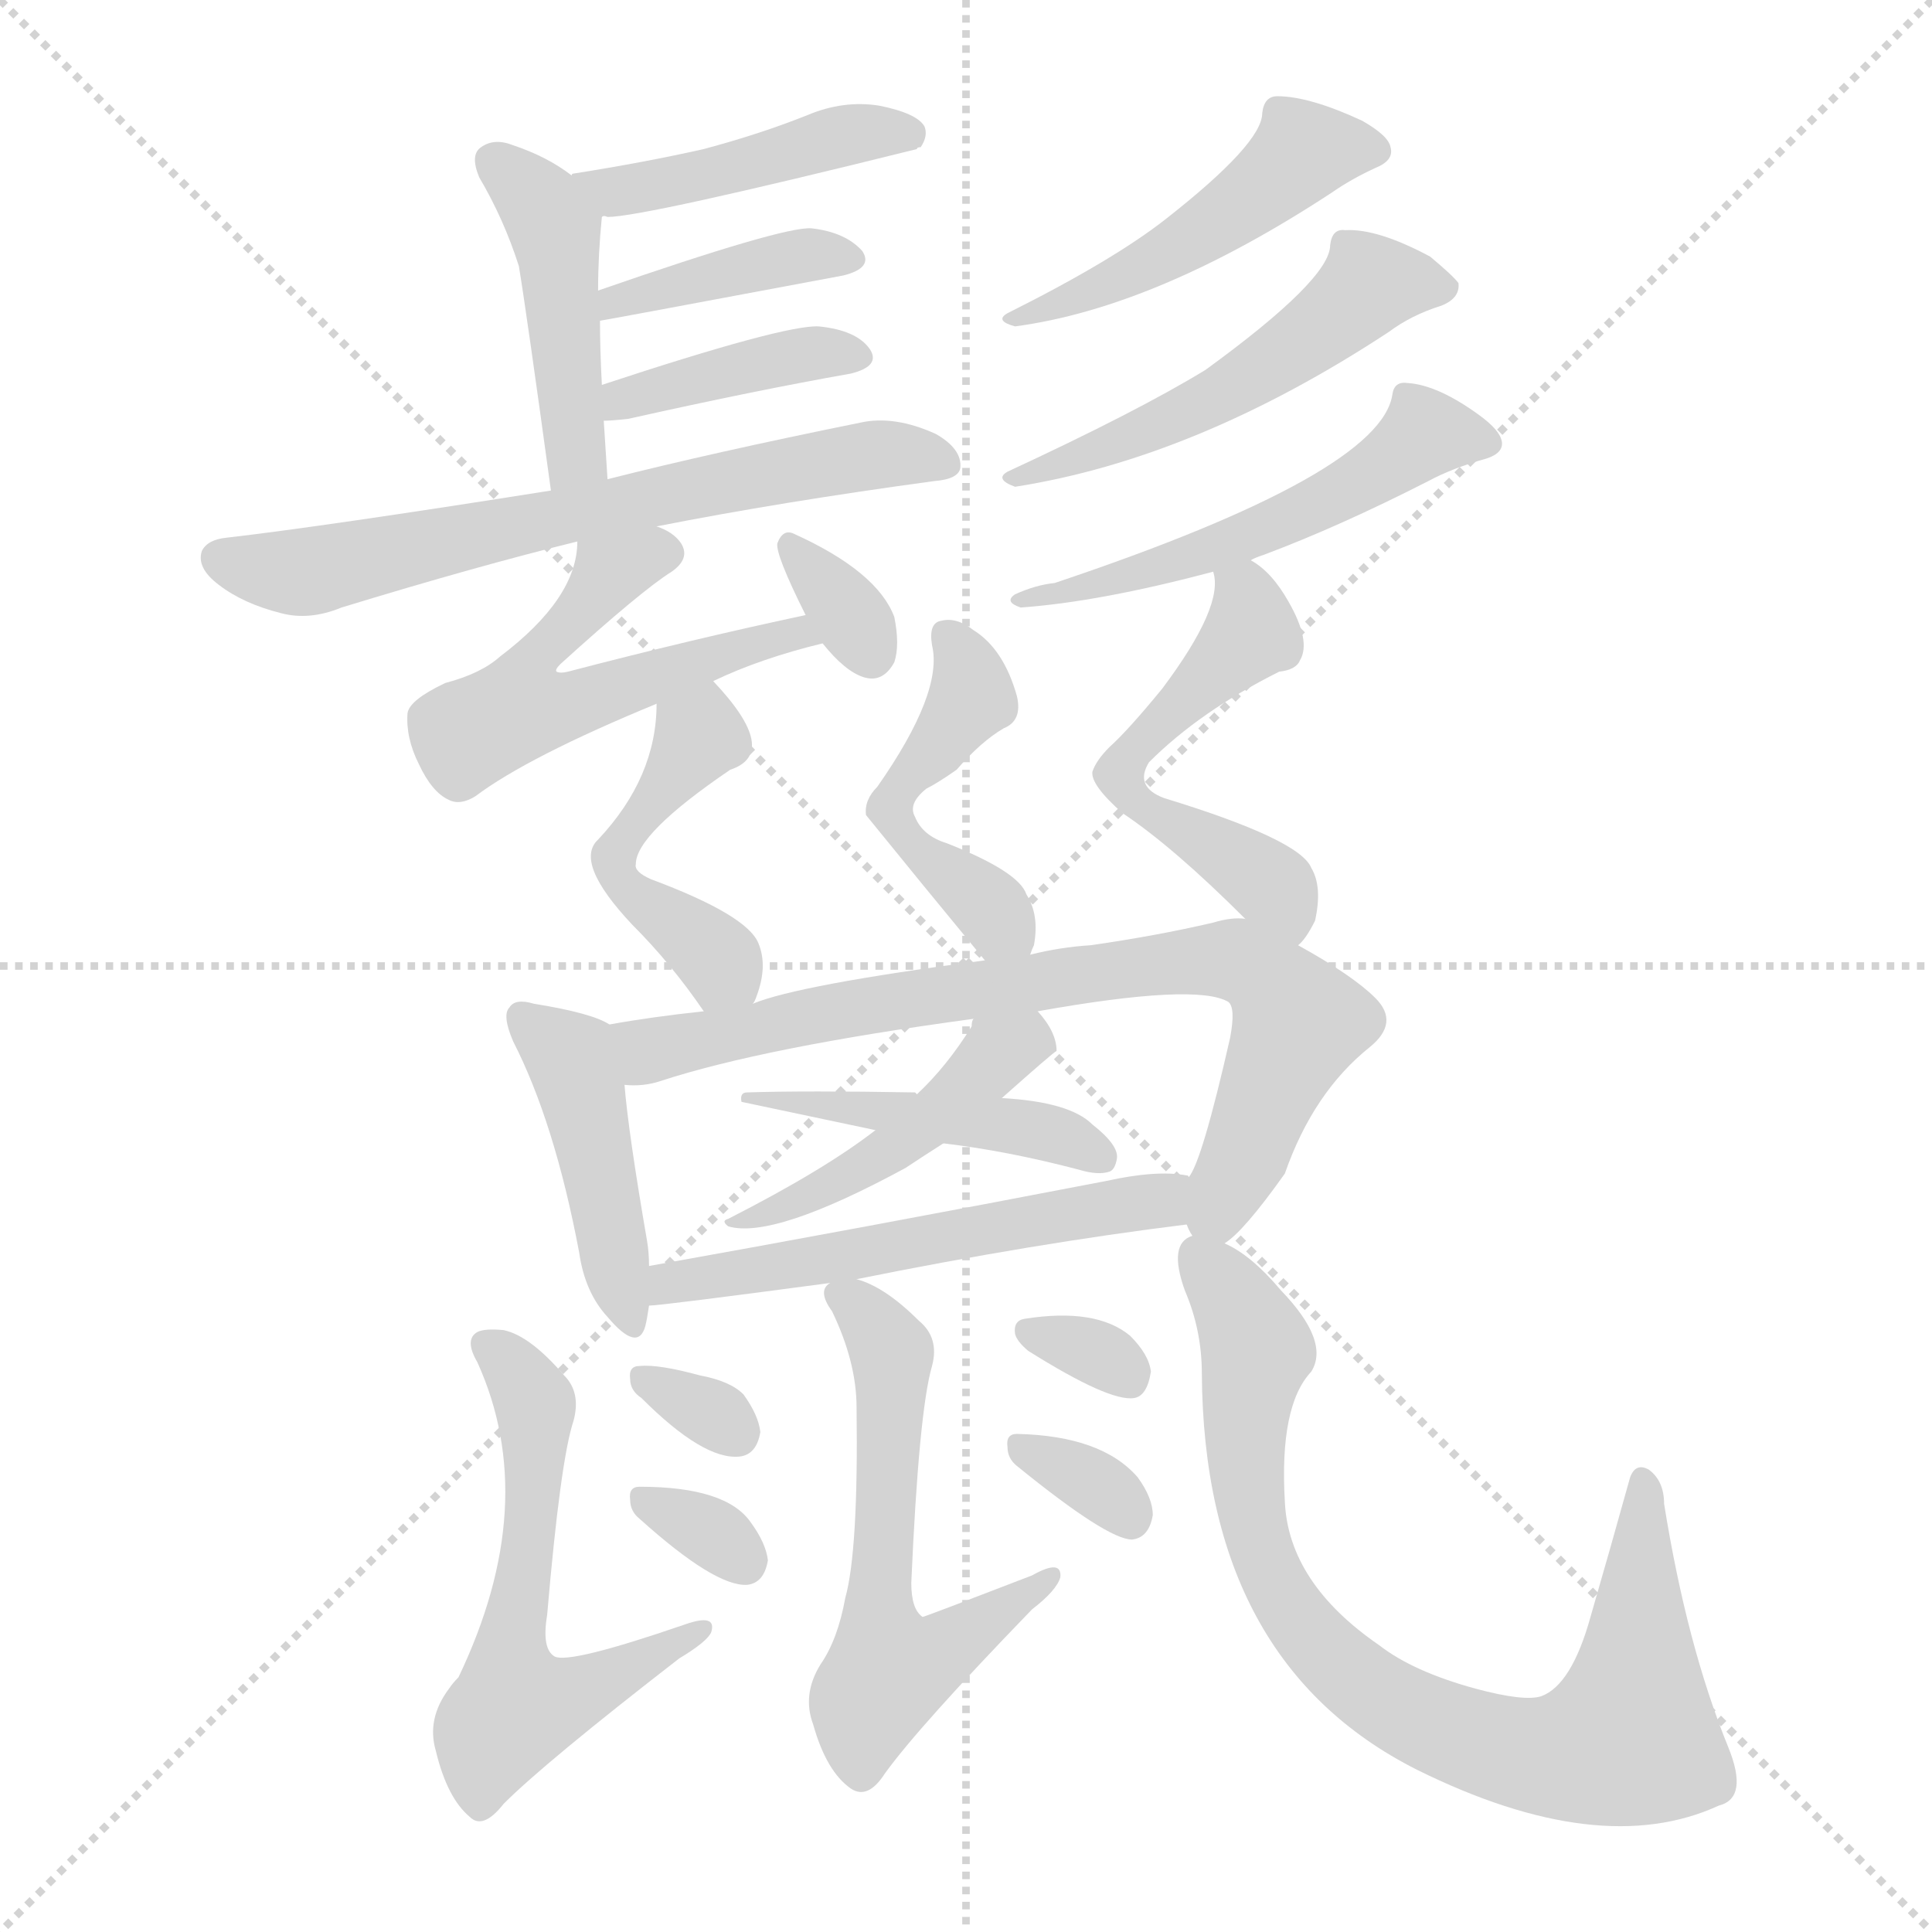 <svg version="1.1" viewBox="0 0 1024 1024" xmlns="http://www.w3.org/2000/svg">
  <g stroke="lightgray" stroke-dasharray="1,1" stroke-width="1" transform="scale(4, 4)">
    <line x1="0" y1="0" x2="256" y2="256"></line>
    <line x1="256" y1="0" x2="0" y2="256"></line>
    <line x1="128" y1="0" x2="128" y2="256"></line>
    <line x1="0" y1="128" x2="256" y2="128"></line>
  </g>
  <g transform="scale(1, -1) translate(0, -900)">
    <style type="text/css">
      
        @keyframes keyframes0 {
          from {
            stroke: blue;
            stroke-dashoffset: 437;
            stroke-width: 128;
          }
          59% {
            animation-timing-function: step-end;
            stroke: blue;
            stroke-dashoffset: 0;
            stroke-width: 128;
          }
          to {
            stroke: black;
            stroke-width: 1024;
          }
        }
        #make-me-a-hanzi-animation-0 {
          animation: keyframes0 0.606s both;
          animation-delay: 0s;
          animation-timing-function: linear;
        }
      
        @keyframes keyframes1 {
          from {
            stroke: blue;
            stroke-dashoffset: 434;
            stroke-width: 128;
          }
          59% {
            animation-timing-function: step-end;
            stroke: blue;
            stroke-dashoffset: 0;
            stroke-width: 128;
          }
          to {
            stroke: black;
            stroke-width: 1024;
          }
        }
        #make-me-a-hanzi-animation-1 {
          animation: keyframes1 0.603s both;
          animation-delay: 0.606s;
          animation-timing-function: linear;
        }
      
        @keyframes keyframes2 {
          from {
            stroke: blue;
            stroke-dashoffset: 394;
            stroke-width: 128;
          }
          56% {
            animation-timing-function: step-end;
            stroke: blue;
            stroke-dashoffset: 0;
            stroke-width: 128;
          }
          to {
            stroke: black;
            stroke-width: 1024;
          }
        }
        #make-me-a-hanzi-animation-2 {
          animation: keyframes2 0.571s both;
          animation-delay: 1.209s;
          animation-timing-function: linear;
        }
      
        @keyframes keyframes3 {
          from {
            stroke: blue;
            stroke-dashoffset: 391;
            stroke-width: 128;
          }
          56% {
            animation-timing-function: step-end;
            stroke: blue;
            stroke-dashoffset: 0;
            stroke-width: 128;
          }
          to {
            stroke: black;
            stroke-width: 1024;
          }
        }
        #make-me-a-hanzi-animation-3 {
          animation: keyframes3 0.568s both;
          animation-delay: 1.779s;
          animation-timing-function: linear;
        }
      
        @keyframes keyframes4 {
          from {
            stroke: blue;
            stroke-dashoffset: 646;
            stroke-width: 128;
          }
          68% {
            animation-timing-function: step-end;
            stroke: blue;
            stroke-dashoffset: 0;
            stroke-width: 128;
          }
          to {
            stroke: black;
            stroke-width: 1024;
          }
        }
        #make-me-a-hanzi-animation-4 {
          animation: keyframes4 0.776s both;
          animation-delay: 2.348s;
          animation-timing-function: linear;
        }
      
        @keyframes keyframes5 {
          from {
            stroke: blue;
            stroke-dashoffset: 535;
            stroke-width: 128;
          }
          64% {
            animation-timing-function: step-end;
            stroke: blue;
            stroke-dashoffset: 0;
            stroke-width: 128;
          }
          to {
            stroke: black;
            stroke-width: 1024;
          }
        }
        #make-me-a-hanzi-animation-5 {
          animation: keyframes5 0.685s both;
          animation-delay: 3.123s;
          animation-timing-function: linear;
        }
      
        @keyframes keyframes6 {
          from {
            stroke: blue;
            stroke-dashoffset: 327;
            stroke-width: 128;
          }
          52% {
            animation-timing-function: step-end;
            stroke: blue;
            stroke-dashoffset: 0;
            stroke-width: 128;
          }
          to {
            stroke: black;
            stroke-width: 1024;
          }
        }
        #make-me-a-hanzi-animation-6 {
          animation: keyframes6 0.516s both;
          animation-delay: 3.809s;
          animation-timing-function: linear;
        }
      
        @keyframes keyframes7 {
          from {
            stroke: blue;
            stroke-dashoffset: 465;
            stroke-width: 128;
          }
          60% {
            animation-timing-function: step-end;
            stroke: blue;
            stroke-dashoffset: 0;
            stroke-width: 128;
          }
          to {
            stroke: black;
            stroke-width: 1024;
          }
        }
        #make-me-a-hanzi-animation-7 {
          animation: keyframes7 0.628s both;
          animation-delay: 4.325s;
          animation-timing-function: linear;
        }
      
        @keyframes keyframes8 {
          from {
            stroke: blue;
            stroke-dashoffset: 504;
            stroke-width: 128;
          }
          62% {
            animation-timing-function: step-end;
            stroke: blue;
            stroke-dashoffset: 0;
            stroke-width: 128;
          }
          to {
            stroke: black;
            stroke-width: 1024;
          }
        }
        #make-me-a-hanzi-animation-8 {
          animation: keyframes8 0.66s both;
          animation-delay: 4.953s;
          animation-timing-function: linear;
        }
      
        @keyframes keyframes9 {
          from {
            stroke: blue;
            stroke-dashoffset: 523;
            stroke-width: 128;
          }
          63% {
            animation-timing-function: step-end;
            stroke: blue;
            stroke-dashoffset: 0;
            stroke-width: 128;
          }
          to {
            stroke: black;
            stroke-width: 1024;
          }
        }
        #make-me-a-hanzi-animation-9 {
          animation: keyframes9 0.676s both;
          animation-delay: 5.613s;
          animation-timing-function: linear;
        }
      
        @keyframes keyframes10 {
          from {
            stroke: blue;
            stroke-dashoffset: 451;
            stroke-width: 128;
          }
          59% {
            animation-timing-function: step-end;
            stroke: blue;
            stroke-dashoffset: 0;
            stroke-width: 128;
          }
          to {
            stroke: black;
            stroke-width: 1024;
          }
        }
        #make-me-a-hanzi-animation-10 {
          animation: keyframes10 0.617s both;
          animation-delay: 6.289s;
          animation-timing-function: linear;
        }
      
        @keyframes keyframes11 {
          from {
            stroke: blue;
            stroke-dashoffset: 463;
            stroke-width: 128;
          }
          60% {
            animation-timing-function: step-end;
            stroke: blue;
            stroke-dashoffset: 0;
            stroke-width: 128;
          }
          to {
            stroke: black;
            stroke-width: 1024;
          }
        }
        #make-me-a-hanzi-animation-11 {
          animation: keyframes11 0.627s both;
          animation-delay: 6.906s;
          animation-timing-function: linear;
        }
      
        @keyframes keyframes12 {
          from {
            stroke: blue;
            stroke-dashoffset: 517;
            stroke-width: 128;
          }
          63% {
            animation-timing-function: step-end;
            stroke: blue;
            stroke-dashoffset: 0;
            stroke-width: 128;
          }
          to {
            stroke: black;
            stroke-width: 1024;
          }
        }
        #make-me-a-hanzi-animation-12 {
          animation: keyframes12 0.671s both;
          animation-delay: 7.533s;
          animation-timing-function: linear;
        }
      
        @keyframes keyframes13 {
          from {
            stroke: blue;
            stroke-dashoffset: 430;
            stroke-width: 128;
          }
          58% {
            animation-timing-function: step-end;
            stroke: blue;
            stroke-dashoffset: 0;
            stroke-width: 128;
          }
          to {
            stroke: black;
            stroke-width: 1024;
          }
        }
        #make-me-a-hanzi-animation-13 {
          animation: keyframes13 0.6s both;
          animation-delay: 8.204s;
          animation-timing-function: linear;
        }
      
        @keyframes keyframes14 {
          from {
            stroke: blue;
            stroke-dashoffset: 754;
            stroke-width: 128;
          }
          71% {
            animation-timing-function: step-end;
            stroke: blue;
            stroke-dashoffset: 0;
            stroke-width: 128;
          }
          to {
            stroke: black;
            stroke-width: 1024;
          }
        }
        #make-me-a-hanzi-animation-14 {
          animation: keyframes14 0.864s both;
          animation-delay: 8.804s;
          animation-timing-function: linear;
        }
      
        @keyframes keyframes15 {
          from {
            stroke: blue;
            stroke-dashoffset: 452;
            stroke-width: 128;
          }
          60% {
            animation-timing-function: step-end;
            stroke: blue;
            stroke-dashoffset: 0;
            stroke-width: 128;
          }
          to {
            stroke: black;
            stroke-width: 1024;
          }
        }
        #make-me-a-hanzi-animation-15 {
          animation: keyframes15 0.618s both;
          animation-delay: 9.667s;
          animation-timing-function: linear;
        }
      
        @keyframes keyframes16 {
          from {
            stroke: blue;
            stroke-dashoffset: 444;
            stroke-width: 128;
          }
          59% {
            animation-timing-function: step-end;
            stroke: blue;
            stroke-dashoffset: 0;
            stroke-width: 128;
          }
          to {
            stroke: black;
            stroke-width: 1024;
          }
        }
        #make-me-a-hanzi-animation-16 {
          animation: keyframes16 0.611s both;
          animation-delay: 10.285s;
          animation-timing-function: linear;
        }
      
        @keyframes keyframes17 {
          from {
            stroke: blue;
            stroke-dashoffset: 541;
            stroke-width: 128;
          }
          64% {
            animation-timing-function: step-end;
            stroke: blue;
            stroke-dashoffset: 0;
            stroke-width: 128;
          }
          to {
            stroke: black;
            stroke-width: 1024;
          }
        }
        #make-me-a-hanzi-animation-17 {
          animation: keyframes17 0.69s both;
          animation-delay: 10.896s;
          animation-timing-function: linear;
        }
      
        @keyframes keyframes18 {
          from {
            stroke: blue;
            stroke-dashoffset: 561;
            stroke-width: 128;
          }
          65% {
            animation-timing-function: step-end;
            stroke: blue;
            stroke-dashoffset: 0;
            stroke-width: 128;
          }
          to {
            stroke: black;
            stroke-width: 1024;
          }
        }
        #make-me-a-hanzi-animation-18 {
          animation: keyframes18 0.707s both;
          animation-delay: 11.587s;
          animation-timing-function: linear;
        }
      
        @keyframes keyframes19 {
          from {
            stroke: blue;
            stroke-dashoffset: 310;
            stroke-width: 128;
          }
          50% {
            animation-timing-function: step-end;
            stroke: blue;
            stroke-dashoffset: 0;
            stroke-width: 128;
          }
          to {
            stroke: black;
            stroke-width: 1024;
          }
        }
        #make-me-a-hanzi-animation-19 {
          animation: keyframes19 0.502s both;
          animation-delay: 12.293s;
          animation-timing-function: linear;
        }
      
        @keyframes keyframes20 {
          from {
            stroke: blue;
            stroke-dashoffset: 315;
            stroke-width: 128;
          }
          51% {
            animation-timing-function: step-end;
            stroke: blue;
            stroke-dashoffset: 0;
            stroke-width: 128;
          }
          to {
            stroke: black;
            stroke-width: 1024;
          }
        }
        #make-me-a-hanzi-animation-20 {
          animation: keyframes20 0.506s both;
          animation-delay: 12.795s;
          animation-timing-function: linear;
        }
      
        @keyframes keyframes21 {
          from {
            stroke: blue;
            stroke-dashoffset: 565;
            stroke-width: 128;
          }
          65% {
            animation-timing-function: step-end;
            stroke: blue;
            stroke-dashoffset: 0;
            stroke-width: 128;
          }
          to {
            stroke: black;
            stroke-width: 1024;
          }
        }
        #make-me-a-hanzi-animation-21 {
          animation: keyframes21 0.71s both;
          animation-delay: 13.302s;
          animation-timing-function: linear;
        }
      
        @keyframes keyframes22 {
          from {
            stroke: blue;
            stroke-dashoffset: 313;
            stroke-width: 128;
          }
          50% {
            animation-timing-function: step-end;
            stroke: blue;
            stroke-dashoffset: 0;
            stroke-width: 128;
          }
          to {
            stroke: black;
            stroke-width: 1024;
          }
        }
        #make-me-a-hanzi-animation-22 {
          animation: keyframes22 0.505s both;
          animation-delay: 14.012s;
          animation-timing-function: linear;
        }
      
        @keyframes keyframes23 {
          from {
            stroke: blue;
            stroke-dashoffset: 323;
            stroke-width: 128;
          }
          51% {
            animation-timing-function: step-end;
            stroke: blue;
            stroke-dashoffset: 0;
            stroke-width: 128;
          }
          to {
            stroke: black;
            stroke-width: 1024;
          }
        }
        #make-me-a-hanzi-animation-23 {
          animation: keyframes23 0.513s both;
          animation-delay: 14.516s;
          animation-timing-function: linear;
        }
      
        @keyframes keyframes24 {
          from {
            stroke: blue;
            stroke-dashoffset: 799;
            stroke-width: 128;
          }
          72% {
            animation-timing-function: step-end;
            stroke: blue;
            stroke-dashoffset: 0;
            stroke-width: 128;
          }
          to {
            stroke: black;
            stroke-width: 1024;
          }
        }
        #make-me-a-hanzi-animation-24 {
          animation: keyframes24 0.9s both;
          animation-delay: 15.029s;
          animation-timing-function: linear;
        }
      
    </style>
    
      <path d="M 319 785 Q 320 786 322 785 Q 341 785 486 821 Q 486 822 488 822 Q 492 828 490 833 Q 486 840 466 844 Q 447 847 428 839 Q 403 829 373 821 Q 342 814 304 808 Q 303 808 303 807 C 274 798 289 784 319 785 Z" fill="lightgray"></path>
    
      <path d="M 322 646 Q 321 662 320 677 L 319 696 Q 318 715 318 730 L 317 746 Q 317 765 319 785 C 320 795 320 795 303 807 Q 290 817 272 823 Q 262 827 255 822 Q 249 818 254 806 Q 267 784 275 759 Q 279 735 292 640 C 296 610 324 616 322 646 Z" fill="lightgray"></path>
    
      <path d="M 318 730 Q 319 730 447 754 Q 463 758 457 767 Q 448 777 430 779 Q 415 780 317 746 C 289 736 288 725 318 730 Z" fill="lightgray"></path>
    
      <path d="M 320 677 Q 324 677 333 678 Q 400 693 451 702 Q 467 706 461 715 Q 454 725 434 727 Q 416 728 319 696 C 291 687 290 676 320 677 Z" fill="lightgray"></path>
    
      <path d="M 348 621 Q 414 634 495 645 Q 508 646 509 652 Q 510 662 496 670 Q 474 680 456 676 Q 377 660 322 646 L 292 640 Q 172 621 120 615 Q 110 614 107 608 Q 104 599 116 590 Q 129 580 149 575 Q 164 571 181 578 Q 253 600 306 613 L 348 621 Z" fill="lightgray"></path>
    
      <path d="M 378 539 Q 403 551 436 559 C 465 566 456 580 427 574 Q 366 561 301 544 Q 297 543 295 544 Q 294 545 297 548 Q 340 587 356 597 Q 366 604 361 612 Q 357 618 348 621 C 322 635 310 641 306 613 Q 306 583 265 552 Q 255 543 236 538 Q 217 529 216 522 Q 215 509 222 495 Q 229 480 238 476 Q 244 473 252 478 Q 280 499 348 527 L 378 539 Z" fill="lightgray"></path>
    
      <path d="M 436 559 Q 448 544 458 541 Q 468 538 474 549 Q 477 558 474 573 Q 465 597 421 617 Q 415 620 412 612 Q 411 606 427 574 L 436 559 Z" fill="lightgray"></path>
    
      <path d="M 669 840 Q 669 824 618 784 Q 590 762 534 734 Q 527 730 538 727 Q 613 737 706 798 Q 716 805 729 811 Q 739 815 737 822 Q 736 828 722 836 Q 694 849 677 849 Q 670 849 669 840 Z" fill="lightgray"></path>
    
      <path d="M 705 770 Q 705 752 639 704 Q 603 682 534 650 Q 527 646 538 642 Q 634 657 736 724 Q 748 733 764 738 Q 774 742 773 750 Q 770 754 758 764 Q 730 779 713 778 Q 706 779 705 770 Z" fill="lightgray"></path>
    
      <path d="M 663 603 Q 664 604 670 606 Q 710 621 757 645 Q 770 652 788 657 Q 797 660 796 666 Q 795 672 784 680 Q 762 696 746 697 Q 739 698 738 691 Q 732 649 559 591 Q 549 590 538 585 Q 532 581 541 578 Q 583 581 643 597 L 663 603 Z" fill="lightgray"></path>
    
      <path d="M 399 368 Q 400 369 401 372 Q 407 388 402 400 Q 396 415 345 434 Q 336 438 337 442 Q 337 458 387 492 Q 414 501 378 539 C 358 561 349 557 348 527 Q 348 488 317 455 Q 304 443 335 410 Q 356 389 373 364 C 388 343 388 343 399 368 Z" fill="lightgray"></path>
    
      <path d="M 546 394 Q 547 397 548 399 Q 551 415 544 426 Q 540 438 502 453 Q 489 457 485 467 Q 481 474 491 482 Q 497 485 507 492 Q 520 507 532 514 Q 542 518 539 531 Q 532 556 516 566 Q 507 573 499 571 Q 492 570 494 558 Q 500 533 465 483 Q 458 476 459 468 Q 489 431 522 391 C 538 371 538 371 546 394 Z" fill="lightgray"></path>
    
      <path d="M 643 597 Q 649 579 616 535 Q 598 513 588 504 Q 581 497 579 491 Q 578 484 595 469 Q 622 451 660 413 C 681 392 682 391 688 399 Q 692 402 697 412 Q 701 430 695 440 Q 689 455 617 477 Q 601 483 609 496 Q 636 523 678 544 Q 687 545 689 550 Q 695 560 683 581 Q 674 597 663 603 C 641 619 641 619 643 597 Z" fill="lightgray"></path>
    
      <path d="M 323 357 Q 314 363 283 368 Q 273 371 270 366 Q 266 362 272 348 Q 294 305 307 236 Q 310 215 322 202 Q 338 183 342 197 Q 343 201 344 208 L 344 229 Q 344 236 343 242 Q 333 300 331 325 C 328 354 328 354 323 357 Z" fill="lightgray"></path>
    
      <path d="M 660 413 Q 653 414 643 411 Q 613 404 578 399 Q 562 398 546 394 L 522 391 Q 423 378 399 368 L 373 364 Q 345 361 323 357 C 293 352 301 323 331 325 Q 341 324 350 327 Q 405 345 516 360 L 550 364 Q 634 379 651 369 Q 655 366 652 350 Q 637 284 630 276 C 621 256 621 256 629 251 Q 630 248 632 245 C 635 228 635 228 649 241 Q 659 247 681 278 Q 696 321 726 345 Q 742 358 729 371 Q 717 383 688 399 L 660 413 Z" fill="lightgray"></path>
    
      <path d="M 516 360 Q 515 359 515 356 Q 502 335 486 320 L 464 301 Q 437 280 386 254 Q 382 253 386 250 Q 410 243 480 281 Q 489 287 500 294 L 531 318 Q 558 342 560 343 Q 560 353 550 364 C 531 387 527 388 516 360 Z" fill="lightgray"></path>
    
      <path d="M 486 320 L 485 321 Q 427 322 396 321 Q 392 321 393 316 L 464 301 L 500 294 Q 534 290 572 280 Q 582 277 588 279 Q 591 280 592 286 Q 593 293 579 304 Q 567 316 531 318 C 501 320 496 318 486 320 Z" fill="lightgray"></path>
    
      <path d="M 344 208 Q 350 208 440 220 L 454 222 Q 548 241 629 251 C 659 255 659 270 630 276 Q 630 277 629 277 Q 613 280 586 274 Q 456 249 344 229 C 314 224 314 205 344 208 Z" fill="lightgray"></path>
    
      <path d="M 304 147 Q 308 162 299 171 Q 281 192 267 195 Q 257 196 253 194 Q 246 190 253 178 Q 287 103 243 11 Q 240 8 238 5 Q 226 -11 231 -28 Q 237 -53 249 -63 Q 256 -70 267 -56 Q 289 -34 360 21 Q 375 30 377 35 Q 380 45 363 39 Q 302 18 294 22 Q 287 26 290 44 Q 297 126 304 147 Z" fill="lightgray"></path>
    
      <path d="M 340 159 Q 373 126 392 128 Q 401 129 403 141 Q 402 150 394 161 Q 387 168 371 171 Q 349 177 339 176 Q 333 176 334 169 Q 334 163 340 159 Z" fill="lightgray"></path>
    
      <path d="M 339 95 Q 379 59 396 60 Q 405 61 407 73 Q 406 82 398 93 Q 385 112 339 112 Q 333 112 334 105 Q 334 99 339 95 Z" fill="lightgray"></path>
    
      <path d="M 440 220 Q 433 216 441 205 Q 454 178 454 154 Q 455 78 448 53 Q 444 31 435 18 Q 425 2 431 -14 Q 438 -39 451 -48 Q 460 -54 469 -40 Q 487 -15 547 47 Q 560 57 562 64 Q 563 74 547 65 Q 490 43 489 43 Q 483 47 483 61 Q 487 152 494 176 Q 498 191 487 200 Q 469 218 454 222 C 442 227 442 227 440 220 Z" fill="lightgray"></path>
    
      <path d="M 545 184 Q 588 157 601 159 Q 608 160 610 173 Q 609 182 599 192 Q 581 207 543 201 Q 537 200 538 193 Q 539 189 545 184 Z" fill="lightgray"></path>
    
      <path d="M 539 123 Q 587 84 600 84 Q 609 85 611 97 Q 611 106 603 117 Q 584 139 539 140 Q 533 140 534 133 Q 534 127 539 123 Z" fill="lightgray"></path>
    
      <path d="M 632 245 Q 619 241 628 216 Q 637 195 637 172 Q 638 19 751 -38 Q 848 -86 911 -57 Q 927 -53 916 -26 Q 894 28 882 103 Q 882 115 874 121 Q 867 125 864 117 Q 854 81 843 43 Q 833 7 817 1 Q 808 -2 782 5 Q 749 14 731 28 Q 683 61 681 104 Q 678 155 695 173 Q 705 189 679 216 Q 663 235 649 241 C 635 250 635 250 632 245 Z" fill="lightgray"></path>
    
    
      <clipPath id="make-me-a-hanzi-clip-0">
        <path d="M 319 785 Q 320 786 322 785 Q 341 785 486 821 Q 486 822 488 822 Q 492 828 490 833 Q 486 840 466 844 Q 447 847 428 839 Q 403 829 373 821 Q 342 814 304 808 Q 303 808 303 807 C 274 798 289 784 319 785 Z"></path>
      </clipPath>
      <path clip-path="url(#make-me-a-hanzi-clip-0)" d="M 308 803 L 324 798 L 459 830 L 484 829" fill="none" id="make-me-a-hanzi-animation-0" stroke-dasharray="309 618" stroke-linecap="round"></path>
    
      <clipPath id="make-me-a-hanzi-clip-1">
        <path d="M 322 646 Q 321 662 320 677 L 319 696 Q 318 715 318 730 L 317 746 Q 317 765 319 785 C 320 795 320 795 303 807 Q 290 817 272 823 Q 262 827 255 822 Q 249 818 254 806 Q 267 784 275 759 Q 279 735 292 640 C 296 610 324 616 322 646 Z"></path>
      </clipPath>
      <path clip-path="url(#make-me-a-hanzi-clip-1)" d="M 262 814 L 294 778 L 305 668 L 305 659 L 297 652" fill="none" id="make-me-a-hanzi-animation-1" stroke-dasharray="306 612" stroke-linecap="round"></path>
    
      <clipPath id="make-me-a-hanzi-clip-2">
        <path d="M 318 730 Q 319 730 447 754 Q 463 758 457 767 Q 448 777 430 779 Q 415 780 317 746 C 289 736 288 725 318 730 Z"></path>
      </clipPath>
      <path clip-path="url(#make-me-a-hanzi-clip-2)" d="M 318 734 L 330 746 L 365 748 L 415 763 L 449 763" fill="none" id="make-me-a-hanzi-animation-2" stroke-dasharray="266 532" stroke-linecap="round"></path>
    
      <clipPath id="make-me-a-hanzi-clip-3">
        <path d="M 320 677 Q 324 677 333 678 Q 400 693 451 702 Q 467 706 461 715 Q 454 725 434 727 Q 416 728 319 696 C 291 687 290 676 320 677 Z"></path>
      </clipPath>
      <path clip-path="url(#make-me-a-hanzi-clip-3)" d="M 326 682 L 332 692 L 392 706 L 440 714 L 453 711" fill="none" id="make-me-a-hanzi-animation-3" stroke-dasharray="263 526" stroke-linecap="round"></path>
    
      <clipPath id="make-me-a-hanzi-clip-4">
        <path d="M 348 621 Q 414 634 495 645 Q 508 646 509 652 Q 510 662 496 670 Q 474 680 456 676 Q 377 660 322 646 L 292 640 Q 172 621 120 615 Q 110 614 107 608 Q 104 599 116 590 Q 129 580 149 575 Q 164 571 181 578 Q 253 600 306 613 L 348 621 Z"></path>
      </clipPath>
      <path clip-path="url(#make-me-a-hanzi-clip-4)" d="M 117 604 L 162 597 L 417 652 L 473 660 L 499 654" fill="none" id="make-me-a-hanzi-animation-4" stroke-dasharray="518 1036" stroke-linecap="round"></path>
    
      <clipPath id="make-me-a-hanzi-clip-5">
        <path d="M 378 539 Q 403 551 436 559 C 465 566 456 580 427 574 Q 366 561 301 544 Q 297 543 295 544 Q 294 545 297 548 Q 340 587 356 597 Q 366 604 361 612 Q 357 618 348 621 C 322 635 310 641 306 613 Q 306 583 265 552 Q 255 543 236 538 Q 217 529 216 522 Q 215 509 222 495 Q 229 480 238 476 Q 244 473 252 478 Q 280 499 348 527 L 378 539 Z"></path>
      </clipPath>
      <path clip-path="url(#make-me-a-hanzi-clip-5)" d="M 349 608 L 323 596 L 312 578 L 280 549 L 275 524 L 297 524 L 421 565 L 427 559" fill="none" id="make-me-a-hanzi-animation-5" stroke-dasharray="407 814" stroke-linecap="round"></path>
    
      <clipPath id="make-me-a-hanzi-clip-6">
        <path d="M 436 559 Q 448 544 458 541 Q 468 538 474 549 Q 477 558 474 573 Q 465 597 421 617 Q 415 620 412 612 Q 411 606 427 574 L 436 559 Z"></path>
      </clipPath>
      <path clip-path="url(#make-me-a-hanzi-clip-6)" d="M 419 610 L 462 553" fill="none" id="make-me-a-hanzi-animation-6" stroke-dasharray="199 398" stroke-linecap="round"></path>
    
      <clipPath id="make-me-a-hanzi-clip-7">
        <path d="M 669 840 Q 669 824 618 784 Q 590 762 534 734 Q 527 730 538 727 Q 613 737 706 798 Q 716 805 729 811 Q 739 815 737 822 Q 736 828 722 836 Q 694 849 677 849 Q 670 849 669 840 Z"></path>
      </clipPath>
      <path clip-path="url(#make-me-a-hanzi-clip-7)" d="M 728 820 L 691 820 L 619 765 L 543 735" fill="none" id="make-me-a-hanzi-animation-7" stroke-dasharray="337 674" stroke-linecap="round"></path>
    
      <clipPath id="make-me-a-hanzi-clip-8">
        <path d="M 705 770 Q 705 752 639 704 Q 603 682 534 650 Q 527 646 538 642 Q 634 657 736 724 Q 748 733 764 738 Q 774 742 773 750 Q 770 754 758 764 Q 730 779 713 778 Q 706 779 705 770 Z"></path>
      </clipPath>
      <path clip-path="url(#make-me-a-hanzi-clip-8)" d="M 764 747 L 726 749 L 651 692 L 584 661 L 544 650" fill="none" id="make-me-a-hanzi-animation-8" stroke-dasharray="376 752" stroke-linecap="round"></path>
    
      <clipPath id="make-me-a-hanzi-clip-9">
        <path d="M 663 603 Q 664 604 670 606 Q 710 621 757 645 Q 770 652 788 657 Q 797 660 796 666 Q 795 672 784 680 Q 762 696 746 697 Q 739 698 738 691 Q 732 649 559 591 Q 549 590 538 585 Q 532 581 541 578 Q 583 581 643 597 L 663 603 Z"></path>
      </clipPath>
      <path clip-path="url(#make-me-a-hanzi-clip-9)" d="M 787 666 L 755 670 L 727 648 L 655 613 L 632 604 L 622 606 L 616 599 L 598 599 L 586 590 L 572 592 L 545 584" fill="none" id="make-me-a-hanzi-animation-9" stroke-dasharray="395 790" stroke-linecap="round"></path>
    
      <clipPath id="make-me-a-hanzi-clip-10">
        <path d="M 399 368 Q 400 369 401 372 Q 407 388 402 400 Q 396 415 345 434 Q 336 438 337 442 Q 337 458 387 492 Q 414 501 378 539 C 358 561 349 557 348 527 Q 348 488 317 455 Q 304 443 335 410 Q 356 389 373 364 C 388 343 388 343 399 368 Z"></path>
      </clipPath>
      <path clip-path="url(#make-me-a-hanzi-clip-10)" d="M 357 519 L 371 510 L 329 456 L 327 436 L 382 391 L 391 374" fill="none" id="make-me-a-hanzi-animation-10" stroke-dasharray="323 646" stroke-linecap="round"></path>
    
      <clipPath id="make-me-a-hanzi-clip-11">
        <path d="M 546 394 Q 547 397 548 399 Q 551 415 544 426 Q 540 438 502 453 Q 489 457 485 467 Q 481 474 491 482 Q 497 485 507 492 Q 520 507 532 514 Q 542 518 539 531 Q 532 556 516 566 Q 507 573 499 571 Q 492 570 494 558 Q 500 533 465 483 Q 458 476 459 468 Q 489 431 522 391 C 538 371 538 371 546 394 Z"></path>
      </clipPath>
      <path clip-path="url(#make-me-a-hanzi-clip-11)" d="M 503 562 L 515 530 L 478 486 L 472 470 L 488 447 L 517 427 L 539 400" fill="none" id="make-me-a-hanzi-animation-11" stroke-dasharray="335 670" stroke-linecap="round"></path>
    
      <clipPath id="make-me-a-hanzi-clip-12">
        <path d="M 643 597 Q 649 579 616 535 Q 598 513 588 504 Q 581 497 579 491 Q 578 484 595 469 Q 622 451 660 413 C 681 392 682 391 688 399 Q 692 402 697 412 Q 701 430 695 440 Q 689 455 617 477 Q 601 483 609 496 Q 636 523 678 544 Q 687 545 689 550 Q 695 560 683 581 Q 674 597 663 603 C 641 619 641 619 643 597 Z"></path>
      </clipPath>
      <path clip-path="url(#make-me-a-hanzi-clip-12)" d="M 650 593 L 660 585 L 663 565 L 599 501 L 595 481 L 658 443 L 682 421 L 685 411" fill="none" id="make-me-a-hanzi-animation-12" stroke-dasharray="389 778" stroke-linecap="round"></path>
    
      <clipPath id="make-me-a-hanzi-clip-13">
        <path d="M 323 357 Q 314 363 283 368 Q 273 371 270 366 Q 266 362 272 348 Q 294 305 307 236 Q 310 215 322 202 Q 338 183 342 197 Q 343 201 344 208 L 344 229 Q 344 236 343 242 Q 333 300 331 325 C 328 354 328 354 323 357 Z"></path>
      </clipPath>
      <path clip-path="url(#make-me-a-hanzi-clip-13)" d="M 277 361 L 304 335 L 332 201" fill="none" id="make-me-a-hanzi-animation-13" stroke-dasharray="302 604" stroke-linecap="round"></path>
    
      <clipPath id="make-me-a-hanzi-clip-14">
        <path d="M 660 413 Q 653 414 643 411 Q 613 404 578 399 Q 562 398 546 394 L 522 391 Q 423 378 399 368 L 373 364 Q 345 361 323 357 C 293 352 301 323 331 325 Q 341 324 350 327 Q 405 345 516 360 L 550 364 Q 634 379 651 369 Q 655 366 652 350 Q 637 284 630 276 C 621 256 621 256 629 251 Q 630 248 632 245 C 635 228 635 228 649 241 Q 659 247 681 278 Q 696 321 726 345 Q 742 358 729 371 Q 717 383 688 399 L 660 413 Z"></path>
      </clipPath>
      <path clip-path="url(#make-me-a-hanzi-clip-14)" d="M 330 353 L 344 343 L 512 377 L 658 391 L 688 358 L 659 284 L 638 252" fill="none" id="make-me-a-hanzi-animation-14" stroke-dasharray="626 1252" stroke-linecap="round"></path>
    
      <clipPath id="make-me-a-hanzi-clip-15">
        <path d="M 516 360 Q 515 359 515 356 Q 502 335 486 320 L 464 301 Q 437 280 386 254 Q 382 253 386 250 Q 410 243 480 281 Q 489 287 500 294 L 531 318 Q 558 342 560 343 Q 560 353 550 364 C 531 387 527 388 516 360 Z"></path>
      </clipPath>
      <path clip-path="url(#make-me-a-hanzi-clip-15)" d="M 554 347 L 529 341 L 497 309 L 449 275 L 408 257 L 394 258 L 390 252" fill="none" id="make-me-a-hanzi-animation-15" stroke-dasharray="324 648" stroke-linecap="round"></path>
    
      <clipPath id="make-me-a-hanzi-clip-16">
        <path d="M 486 320 L 485 321 Q 427 322 396 321 Q 392 321 393 316 L 464 301 L 500 294 Q 534 290 572 280 Q 582 277 588 279 Q 591 280 592 286 Q 593 293 579 304 Q 567 316 531 318 C 501 320 496 318 486 320 Z"></path>
      </clipPath>
      <path clip-path="url(#make-me-a-hanzi-clip-16)" d="M 400 315 L 427 317 L 538 303 L 584 286" fill="none" id="make-me-a-hanzi-animation-16" stroke-dasharray="316 632" stroke-linecap="round"></path>
    
      <clipPath id="make-me-a-hanzi-clip-17">
        <path d="M 344 208 Q 350 208 440 220 L 454 222 Q 548 241 629 251 C 659 255 659 270 630 276 Q 630 277 629 277 Q 613 280 586 274 Q 456 249 344 229 C 314 224 314 205 344 208 Z"></path>
      </clipPath>
      <path clip-path="url(#make-me-a-hanzi-clip-17)" d="M 345 213 L 367 223 L 607 262 L 623 270" fill="none" id="make-me-a-hanzi-animation-17" stroke-dasharray="413 826" stroke-linecap="round"></path>
    
      <clipPath id="make-me-a-hanzi-clip-18">
        <path d="M 304 147 Q 308 162 299 171 Q 281 192 267 195 Q 257 196 253 194 Q 246 190 253 178 Q 287 103 243 11 Q 240 8 238 5 Q 226 -11 231 -28 Q 237 -53 249 -63 Q 256 -70 267 -56 Q 289 -34 360 21 Q 375 30 377 35 Q 380 45 363 39 Q 302 18 294 22 Q 287 26 290 44 Q 297 126 304 147 Z"></path>
      </clipPath>
      <path clip-path="url(#make-me-a-hanzi-clip-18)" d="M 260 186 L 284 155 L 281 77 L 270 30 L 275 -5 L 310 3 L 370 36" fill="none" id="make-me-a-hanzi-animation-18" stroke-dasharray="433 866" stroke-linecap="round"></path>
    
      <clipPath id="make-me-a-hanzi-clip-19">
        <path d="M 340 159 Q 373 126 392 128 Q 401 129 403 141 Q 402 150 394 161 Q 387 168 371 171 Q 349 177 339 176 Q 333 176 334 169 Q 334 163 340 159 Z"></path>
      </clipPath>
      <path clip-path="url(#make-me-a-hanzi-clip-19)" d="M 343 168 L 390 141" fill="none" id="make-me-a-hanzi-animation-19" stroke-dasharray="182 364" stroke-linecap="round"></path>
    
      <clipPath id="make-me-a-hanzi-clip-20">
        <path d="M 339 95 Q 379 59 396 60 Q 405 61 407 73 Q 406 82 398 93 Q 385 112 339 112 Q 333 112 334 105 Q 334 99 339 95 Z"></path>
      </clipPath>
      <path clip-path="url(#make-me-a-hanzi-clip-20)" d="M 344 104 L 376 89 L 394 73" fill="none" id="make-me-a-hanzi-animation-20" stroke-dasharray="187 374" stroke-linecap="round"></path>
    
      <clipPath id="make-me-a-hanzi-clip-21">
        <path d="M 440 220 Q 433 216 441 205 Q 454 178 454 154 Q 455 78 448 53 Q 444 31 435 18 Q 425 2 431 -14 Q 438 -39 451 -48 Q 460 -54 469 -40 Q 487 -15 547 47 Q 560 57 562 64 Q 563 74 547 65 Q 490 43 489 43 Q 483 47 483 61 Q 487 152 494 176 Q 498 191 487 200 Q 469 218 454 222 C 442 227 442 227 440 220 Z"></path>
      </clipPath>
      <path clip-path="url(#make-me-a-hanzi-clip-21)" d="M 448 213 L 473 183 L 465 42 L 471 15 L 500 25 L 533 46 L 536 56 L 548 56 L 554 63" fill="none" id="make-me-a-hanzi-animation-21" stroke-dasharray="437 874" stroke-linecap="round"></path>
    
      <clipPath id="make-me-a-hanzi-clip-22">
        <path d="M 545 184 Q 588 157 601 159 Q 608 160 610 173 Q 609 182 599 192 Q 581 207 543 201 Q 537 200 538 193 Q 539 189 545 184 Z"></path>
      </clipPath>
      <path clip-path="url(#make-me-a-hanzi-clip-22)" d="M 547 193 L 585 181 L 598 170" fill="none" id="make-me-a-hanzi-animation-22" stroke-dasharray="185 370" stroke-linecap="round"></path>
    
      <clipPath id="make-me-a-hanzi-clip-23">
        <path d="M 539 123 Q 587 84 600 84 Q 609 85 611 97 Q 611 106 603 117 Q 584 139 539 140 Q 533 140 534 133 Q 534 127 539 123 Z"></path>
      </clipPath>
      <path clip-path="url(#make-me-a-hanzi-clip-23)" d="M 544 132 L 581 114 L 599 95" fill="none" id="make-me-a-hanzi-animation-23" stroke-dasharray="195 390" stroke-linecap="round"></path>
    
      <clipPath id="make-me-a-hanzi-clip-24">
        <path d="M 632 245 Q 619 241 628 216 Q 637 195 637 172 Q 638 19 751 -38 Q 848 -86 911 -57 Q 927 -53 916 -26 Q 894 28 882 103 Q 882 115 874 121 Q 867 125 864 117 Q 854 81 843 43 Q 833 7 817 1 Q 808 -2 782 5 Q 749 14 731 28 Q 683 61 681 104 Q 678 155 695 173 Q 705 189 679 216 Q 663 235 649 241 C 635 250 635 250 632 245 Z"></path>
      </clipPath>
      <path clip-path="url(#make-me-a-hanzi-clip-24)" d="M 634 236 L 665 191 L 660 127 L 664 94 L 681 51 L 719 9 L 755 -13 L 817 -31 L 855 -25 L 864 -18 L 871 113" fill="none" id="make-me-a-hanzi-animation-24" stroke-dasharray="671 1342" stroke-linecap="round"></path>
    
  </g>
</svg>